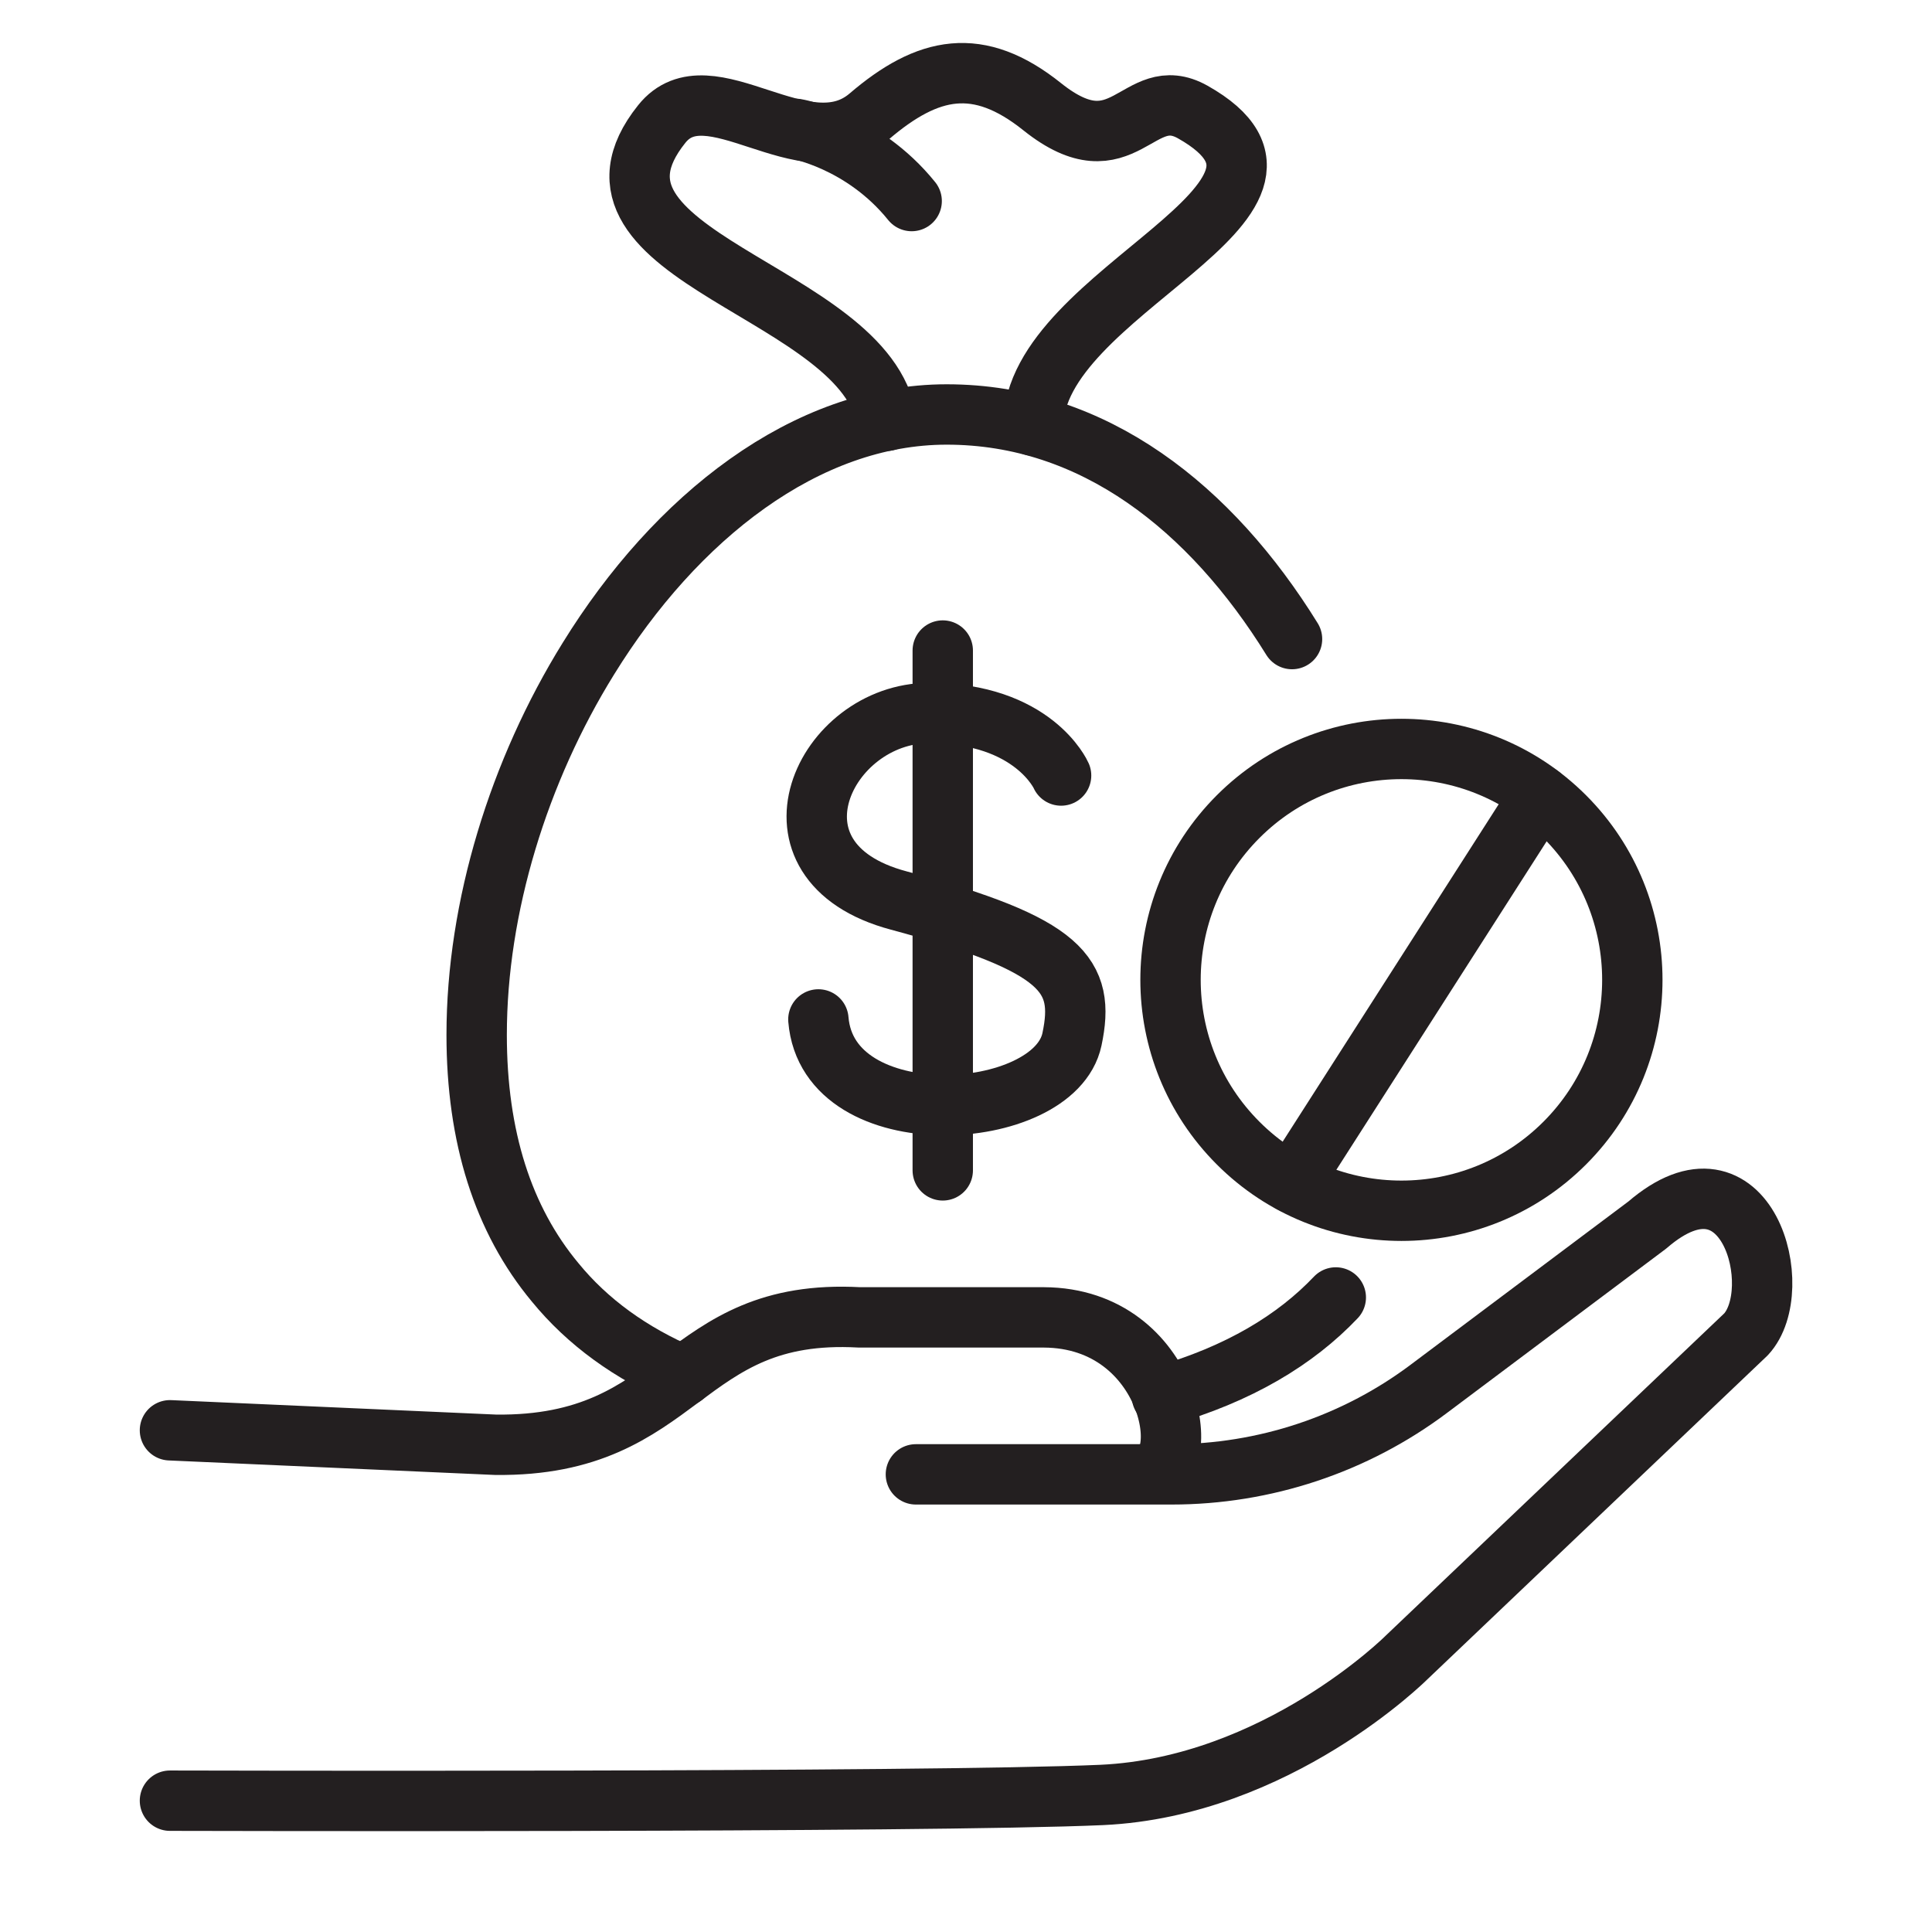 <svg xmlns="http://www.w3.org/2000/svg" xmlns:xlink="http://www.w3.org/1999/xlink" id="Layer_1" x="0px" y="0px" viewBox="0 0 64 64" style="enable-background:new 0 0 64 64;" xml:space="preserve"> <style type="text/css"> .st0{fill:none;stroke:#231F20;stroke-width:2;stroke-linecap:round;stroke-linejoin:round;stroke-miterlimit:10;} </style> <g> <g> <g> <path class="st0" d="M5.63,59.65c0,0,25.07,0.07,30.87-0.19c5.8-0.27,10.09-4.55,10.09-4.55l11.25-10.71 c1.37-1.48,0.04-6.48-3.27-3.62l-7.23,5.42c-2.46,1.85-5.46,2.84-8.53,2.84h-8.47"></path> <path class="st0" d="M5.63,47.38l10.79,0.48c6.23,0.07,6.09-4.55,12.05-4.22h6.11c4.26,0.02,5.08,5.18,3.39,5.18"></path> </g> </g> <path class="st0" d="M22.65,45.58c-1.76-0.75-3.19-1.79-4.26-3.1c-1.73-2.08-2.6-4.82-2.6-8.2c0-4.24,1.4-8.75,3.7-12.46 c2.89-4.68,7.2-8.09,11.87-8.09c4.88,0,8.76,3.11,11.44,7.44"></path> <path class="st0" d="M38.49,46.25c2.56-0.73,4.43-1.87,5.76-3.27"></path> <g> <path class="st0" d="M35.15,25.69c0,0-0.91-2.07-4.37-2.07c-3.46,0-5.81,4.93-1.01,6.21c5.46,1.47,6.19,2.47,5.74,4.6 c-0.59,2.78-8.08,3.25-8.4-0.66"></path> <line class="st0" x1="31.23" y1="21.55" x2="31.23" y2="38.77"></line> </g> <path class="st0" d="M34.23,14.1c0-4.48,10.5-7.45,5.28-10.39c-1.82-1.02-2.27,1.99-4.98-0.17c-2.12-1.7-3.79-1.35-5.74,0.32 c-2.13,1.82-5.31-1.71-6.87,0.25c-3.53,4.41,6.81,5.52,7.45,9.83"></path> <path class="st0" d="M26.37,4.27c0,0,2.2,0.37,3.83,2.39"></path> <ellipse transform="matrix(0.707 -0.707 0.707 0.707 -9.351 42.336)" class="st0" cx="46.43" cy="32.46" rx="7.65" ry="7.65"></ellipse> <line class="st0" x1="51.02" y1="26.35" x2="42.8" y2="39.19"></line> </g> </svg>